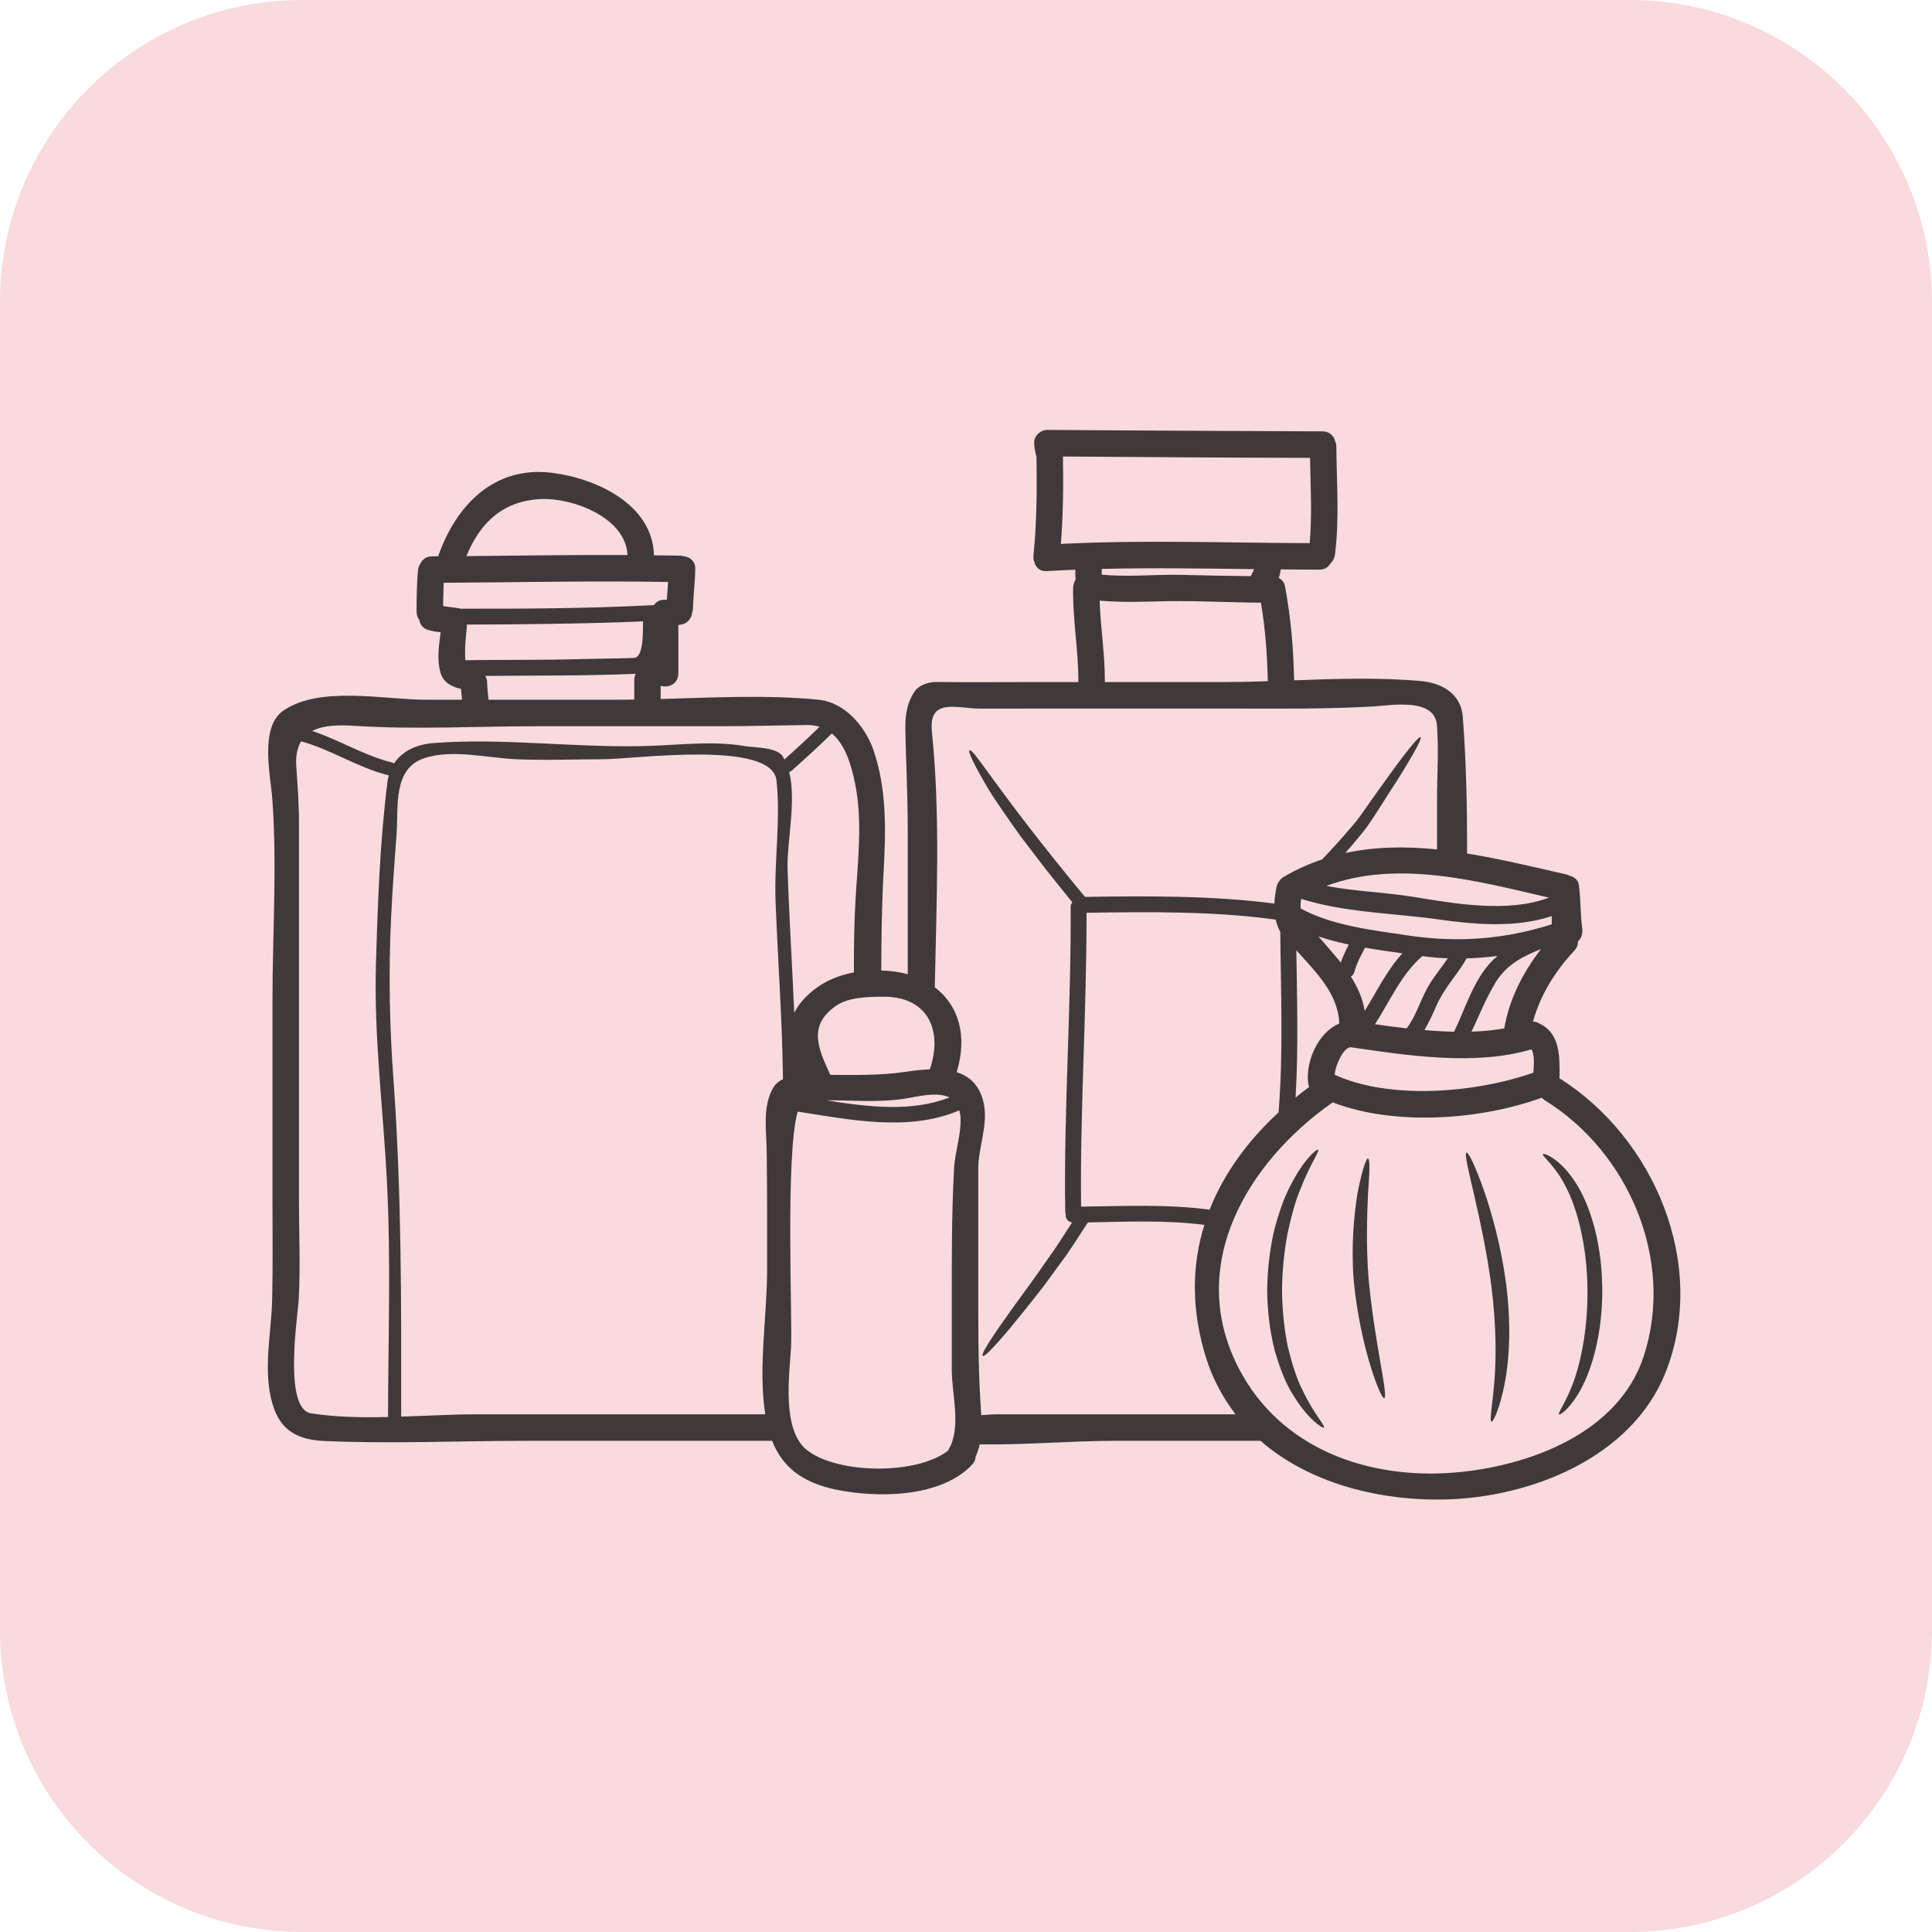 <svg xmlns="http://www.w3.org/2000/svg" xmlns:xlink="http://www.w3.org/1999/xlink" width="128" zoomAndPan="magnify" viewBox="0 0 96 96" height="128" preserveAspectRatio="xMidYMid meet" version="1.0"><defs><clipPath id="0674206531"><path d="M 15 0 L 81 0 C 84.977 0 88.793 1.582 91.605 4.395 C 94.418 7.207 96 11.023 96 15 L 96 81 C 96 84.977 94.418 88.793 91.605 91.605 C 88.793 94.418 84.977 96 81 96 L 15 96 C 11.023 96 7.207 94.418 4.395 91.605 C 1.582 88.793 0 84.977 0 81 L 0 15 C 0 11.023 1.582 7.207 4.395 4.395 C 7.207 1.582 11.023 0 15 0 Z M 15 0 " clip-rule="nonzero"/></clipPath><clipPath id="b773930959"><path d="M 13 21.359 L 84 21.359 L 84 74.609 L 13 74.609 Z M 13 21.359 " clip-rule="nonzero"/></clipPath></defs><g clip-path="url(#0674206531)"><rect x="-9.6" width="115.2" fill="#f9dadd" y="-9.6" height="115.2" fill-opacity="1"/></g><g clip-path="url(#b773930959)"><path fill="#40393a" d="M 19.324 38.523 C 19.312 38.523 19.305 38.523 19.297 38.523 C 17.785 38.145 16.457 37.246 14.961 36.836 C 14.777 37.141 14.684 37.551 14.723 38.109 C 14.785 39.02 14.855 39.922 14.855 40.836 L 14.855 59.617 C 14.855 61.277 14.934 62.969 14.84 64.625 C 14.781 65.496 14.078 70.016 15.461 70.23 C 16.688 70.418 17.98 70.441 19.281 70.41 C 19.289 66.488 19.43 62.555 19.223 58.645 C 19.039 55.09 18.578 51.523 18.68 47.965 C 18.766 44.926 18.875 41.828 19.258 38.812 C 19.27 38.711 19.297 38.613 19.324 38.523 Z M 23.176 27.633 C 25.848 27.609 28.512 27.566 31.18 27.578 C 31.094 25.703 28.445 24.738 26.91 24.797 C 25.02 24.867 23.855 25.957 23.176 27.633 Z M 31.582 33.504 C 31.582 33.5 31.574 33.484 31.574 33.477 C 31.555 33.48 31.535 33.48 31.516 33.484 C 29.047 33.586 26.574 33.562 24.105 33.586 C 24.168 33.676 24.207 33.793 24.207 33.93 C 24.211 34.211 24.25 34.488 24.273 34.77 L 30.727 34.77 C 30.988 34.77 31.25 34.766 31.516 34.762 C 31.516 34.434 31.516 34.105 31.516 33.781 C 31.516 33.68 31.539 33.59 31.582 33.504 Z M 31.492 32.695 C 32.02 32.68 31.934 31.23 31.953 30.875 C 30.555 30.938 28.91 30.977 27.34 31 C 25.77 31.023 24.281 31.035 23.184 31.035 C 23.184 31.055 23.211 31.07 23.203 31.086 C 23.145 31.652 23.082 32.23 23.121 32.805 C 25.031 32.777 26.938 32.805 28.848 32.75 C 29.734 32.727 30.605 32.723 31.492 32.695 Z M 33.137 29.797 C 33.152 29.504 33.18 29.211 33.199 28.918 C 29.484 28.852 25.766 28.938 22.047 28.957 C 22.027 29.383 22.023 29.84 22.02 30.117 C 22.277 30.16 22.539 30.18 22.812 30.227 C 22.836 30.23 22.855 30.242 22.879 30.246 C 25.922 30.25 29.27 30.242 32.496 30.066 C 32.598 29.91 32.77 29.801 33.012 29.801 C 33.059 29.801 33.098 29.801 33.137 29.797 Z M 38.539 44.832 C 38.457 42.855 38.801 40.719 38.582 38.773 C 38.355 36.754 31.488 37.727 29.969 37.727 C 28.539 37.727 27.094 37.789 25.668 37.727 C 24.238 37.668 22.473 37.207 21.078 37.676 C 19.504 38.199 19.805 40.117 19.707 41.414 C 19.605 42.781 19.504 44.141 19.438 45.504 C 19.301 48.254 19.352 50.969 19.555 53.711 C 19.957 59.281 19.941 64.816 19.934 70.391 C 21.199 70.355 22.457 70.277 23.664 70.277 L 38.023 70.277 C 38.023 70.273 38.023 70.27 38.023 70.266 C 37.668 67.949 38.113 65.473 38.117 63.137 C 38.121 61.18 38.121 59.215 38.098 57.254 C 38.09 56.199 37.867 54.992 38.426 54.039 C 38.539 53.852 38.707 53.715 38.906 53.625 C 38.871 50.688 38.652 47.762 38.539 44.832 Z M 40.723 36.113 C 40.547 36.059 40.348 36.027 40.121 36.027 C 38.695 36.043 37.273 36.086 35.848 36.086 L 26.719 36.086 C 23.703 36.086 20.621 36.262 17.609 36.066 C 16.812 36.016 16.051 36.035 15.516 36.32 C 16.859 36.77 18.086 37.539 19.473 37.887 C 19.516 37.895 19.547 37.918 19.578 37.934 C 19.988 37.316 20.715 36.984 21.543 36.922 C 25.113 36.648 28.801 37.199 32.406 37.059 C 33.914 37 35.508 36.812 37.012 37.074 C 37.441 37.148 38.59 37.121 38.883 37.57 C 38.918 37.621 38.949 37.68 38.98 37.738 C 39.566 37.207 40.16 36.672 40.723 36.113 Z M 42.512 44.68 C 42.621 42.805 42.871 40.789 42.488 38.93 C 42.312 38.078 42.027 37.016 41.332 36.445 C 40.695 37.078 40.02 37.684 39.344 38.289 C 39.305 38.324 39.258 38.352 39.215 38.363 C 39.578 39.812 39.094 41.855 39.133 43.168 C 39.211 45.559 39.363 47.941 39.465 50.332 C 39.551 50.152 39.66 49.977 39.805 49.805 C 40.5 48.965 41.41 48.508 42.43 48.32 C 42.426 47.105 42.441 45.891 42.512 44.68 Z M 46.203 53.137 C 46.871 51.164 46.082 49.492 43.848 49.527 C 43.121 49.531 42.172 49.547 41.547 49.973 C 40.113 50.965 40.672 52.125 41.25 53.395 C 41.258 53.402 41.258 53.406 41.258 53.41 C 42.508 53.418 43.754 53.441 45 53.258 C 45.395 53.199 45.805 53.148 46.203 53.137 Z M 47.18 54.531 C 46.555 54.223 45.547 54.504 44.871 54.605 C 43.609 54.789 42.332 54.668 41.066 54.676 C 43.117 55.004 45.309 55.27 47.18 54.531 Z M 47.406 58.074 C 47.449 57.242 47.762 56.395 47.73 55.562 C 47.723 55.414 47.699 55.285 47.668 55.172 C 45.176 56.242 42.277 55.648 39.637 55.234 C 39.016 57.375 39.383 65.621 39.305 66.977 C 39.219 68.371 38.84 71.082 40.113 72.066 C 41.609 73.234 45.523 73.312 47.117 72.078 C 47.125 72.043 47.141 72.02 47.156 71.988 C 47.773 70.906 47.293 69.258 47.293 68.07 C 47.293 66.961 47.293 65.852 47.293 64.738 C 47.293 62.527 47.285 60.281 47.406 58.074 Z M 62.285 28.371 C 62.293 28.336 62.305 28.312 62.309 28.281 C 59.789 28.25 57.266 28.207 54.746 28.27 C 54.746 28.387 54.746 28.488 54.746 28.551 C 56.074 28.688 57.398 28.531 58.73 28.566 C 59.871 28.594 61.012 28.617 62.152 28.629 C 62.172 28.574 62.188 28.527 62.219 28.484 C 62.219 28.48 62.285 28.348 62.285 28.371 Z M 62.996 33.848 C 62.969 32.535 62.871 31.238 62.656 29.945 C 61.133 29.938 59.602 29.852 58.07 29.871 C 56.918 29.895 55.781 29.949 54.641 29.844 C 54.684 31.199 54.91 32.535 54.898 33.891 L 60.793 33.891 C 61.523 33.891 62.258 33.875 62.996 33.848 Z M 63.531 55.273 C 63.773 52.285 63.641 49.293 63.617 46.297 C 63.613 46.289 63.609 46.285 63.602 46.281 C 63.504 46.094 63.434 45.895 63.387 45.695 C 60.328 45.27 57.074 45.309 53.988 45.355 C 54.004 50.23 53.66 55.082 53.719 59.957 C 55.852 59.934 57.984 59.824 60.105 60.109 C 60.812 58.312 62 56.688 63.531 55.273 Z M 65.078 26.988 C 65.199 25.574 65.121 24.164 65.094 22.75 C 61.113 22.746 56.918 22.711 52.816 22.684 C 52.844 24.133 52.828 25.578 52.715 27.027 C 56.812 26.82 60.965 26.977 65.078 26.988 Z M 66.547 50.859 C 66.504 49.391 65.391 48.305 64.414 47.219 C 64.449 49.66 64.523 52.102 64.375 54.543 C 64.594 54.355 64.824 54.18 65.055 54.008 C 65.027 53.941 65.004 53.863 64.996 53.789 C 64.887 52.703 65.5 51.305 66.547 50.859 Z M 66.621 47.828 C 66.73 47.523 66.871 47.223 67.02 46.934 C 66.508 46.824 65.996 46.691 65.512 46.531 C 65.883 46.961 66.27 47.391 66.621 47.828 Z M 69.684 47.371 C 69.074 47.285 68.449 47.199 67.824 47.09 C 67.625 47.484 67.41 47.871 67.297 48.297 C 67.262 48.41 67.199 48.48 67.125 48.527 C 67.457 49.047 67.711 49.609 67.812 50.234 C 68.414 49.262 68.914 48.211 69.684 47.371 Z M 71.941 47.617 C 71.52 47.602 71.102 47.566 70.676 47.508 C 69.617 48.422 69.074 49.734 68.324 50.891 C 68.832 50.965 69.359 51.039 69.895 51.098 C 70.348 50.504 70.547 49.793 70.898 49.141 C 71.188 48.598 71.594 48.129 71.941 47.617 Z M 71.406 39.734 C 71.406 38.52 71.496 37.258 71.402 36.043 C 71.293 34.656 69.16 35.047 68.242 35.102 C 65.762 35.246 63.277 35.207 60.793 35.207 L 53.031 35.207 C 51.586 35.207 50.145 35.211 48.703 35.211 C 47.574 35.211 46.129 34.641 46.305 36.355 C 46.734 40.523 46.531 44.832 46.449 49.059 C 47.625 49.945 48.094 51.461 47.535 53.277 C 48.199 53.488 48.711 53.949 48.891 54.875 C 49.094 55.93 48.609 57.02 48.609 58.074 C 48.609 60.02 48.609 61.961 48.609 63.902 C 48.609 65.789 48.602 67.695 48.711 69.578 C 48.73 69.836 48.746 70.082 48.758 70.32 C 49.023 70.301 49.281 70.277 49.539 70.277 L 61.395 70.277 C 60.77 69.461 60.258 68.527 59.922 67.449 C 59.184 65.07 59.219 62.863 59.844 60.863 C 57.922 60.617 55.984 60.707 54.055 60.742 C 53.672 61.332 53.324 61.879 52.984 62.371 C 52.57 62.941 52.191 63.453 51.855 63.914 C 51.152 64.82 50.59 65.508 50.16 66.031 C 49.281 67.07 48.906 67.43 48.832 67.371 C 48.754 67.32 49.008 66.859 49.785 65.746 C 50.176 65.188 50.695 64.469 51.363 63.555 C 51.691 63.09 52.055 62.57 52.457 62 C 52.711 61.613 52.98 61.188 53.273 60.742 C 53.031 60.711 52.926 60.5 52.953 60.301 C 52.941 60.266 52.93 60.234 52.93 60.195 C 52.852 55.141 53.234 50.121 53.199 45.07 C 53.199 44.977 53.238 44.898 53.281 44.836 C 52.809 44.242 52.359 43.684 51.949 43.172 C 51.492 42.57 51.074 42.031 50.703 41.543 C 49.992 40.535 49.434 39.75 49.059 39.121 C 48.32 37.848 48.094 37.336 48.172 37.289 C 48.391 37.168 49.391 39.105 53.91 44.566 C 56.996 44.52 60.242 44.496 63.324 44.898 C 63.332 44.621 63.375 44.344 63.43 44.078 C 63.453 43.961 63.496 43.875 63.551 43.805 C 63.602 43.715 63.68 43.637 63.789 43.57 C 64.41 43.203 65.051 42.922 65.699 42.703 C 66.188 42.184 66.664 41.668 67.043 41.215 C 67.523 40.691 67.863 40.145 68.191 39.688 C 68.523 39.223 68.812 38.824 69.062 38.473 C 70.078 37.074 70.512 36.582 70.586 36.633 C 70.66 36.688 70.359 37.277 69.453 38.734 C 69.215 39.098 68.945 39.516 68.641 40 C 68.324 40.48 68 41.043 67.512 41.602 C 67.301 41.863 67.082 42.121 66.844 42.387 C 68.336 42.062 69.867 42.051 71.406 42.207 Z M 74.086 47.805 C 74.191 47.699 74.301 47.59 74.41 47.5 C 73.898 47.566 73.379 47.609 72.863 47.621 C 72.855 47.645 72.855 47.66 72.844 47.68 C 72.375 48.473 71.738 49.129 71.371 49.98 C 71.188 50.402 71.004 50.801 70.777 51.184 C 71.27 51.227 71.766 51.254 72.262 51.266 C 72.266 51.254 72.266 51.238 72.27 51.23 C 72.816 50.094 73.207 48.746 74.086 47.805 Z M 70.27 44.57 C 72.277 44.902 74.957 45.371 76.965 44.602 C 73.367 43.766 69.438 42.707 65.902 44.02 C 67.34 44.297 68.805 44.332 70.27 44.57 Z M 74.746 51.102 C 74.996 49.641 75.672 48.324 76.57 47.16 C 75.68 47.512 74.867 47.926 74.328 48.797 C 73.852 49.582 73.508 50.43 73.121 51.262 C 73.68 51.246 74.223 51.191 74.746 51.102 Z M 76.191 53.301 C 76.223 52.934 76.258 52.363 76.094 52.141 C 73.316 52.973 69.938 52.449 67.105 52.035 C 66.812 52.082 66.594 52.527 66.492 52.762 C 66.402 52.969 66.344 53.184 66.316 53.402 C 69.078 54.672 73.363 54.301 76.191 53.301 Z M 77.105 45.93 C 77.105 45.797 77.105 45.652 77.105 45.52 C 75.348 46.109 73.316 45.945 71.52 45.691 C 69.273 45.371 66.844 45.355 64.656 44.664 C 64.629 44.82 64.621 44.984 64.629 45.141 C 66.188 45.996 68.246 46.227 69.973 46.484 C 72.438 46.852 74.754 46.676 77.105 45.93 Z M 81.676 67.391 C 83.227 62.629 80.938 57.266 76.773 54.68 C 76.707 54.641 76.66 54.594 76.613 54.543 C 73.59 55.645 69.324 55.969 66.219 54.777 C 66.211 54.781 66.207 54.785 66.203 54.789 C 62.004 57.734 58.898 62.859 61.551 67.988 C 63.625 71.992 67.984 73.531 72.301 73.168 C 75.953 72.859 80.422 71.23 81.676 67.391 Z M 77.488 53.578 C 82.191 56.535 84.879 62.836 82.766 68.184 C 81.09 72.426 76.07 74.41 71.805 74.508 C 68.512 74.582 65.055 73.699 62.633 71.594 L 55.387 71.594 C 53.188 71.594 50.898 71.805 48.68 71.77 C 48.637 71.977 48.57 72.176 48.48 72.379 C 48.473 72.52 48.418 72.66 48.297 72.785 C 46.738 74.426 43.609 74.441 41.547 74.02 C 39.883 73.672 38.887 72.918 38.367 71.594 L 26.137 71.594 C 22.801 71.594 19.434 71.75 16.105 71.602 C 14.605 71.531 13.797 70.949 13.461 69.461 C 13.105 67.887 13.477 66.207 13.523 64.625 C 13.562 62.957 13.539 61.289 13.539 59.617 L 13.539 49.691 C 13.539 46.379 13.777 42.961 13.527 39.66 C 13.441 38.508 12.891 36.133 14.078 35.312 C 15.898 34.059 19.09 34.77 21.172 34.77 L 22.957 34.77 C 22.945 34.59 22.926 34.414 22.906 34.234 C 22.453 34.125 22.023 33.922 21.883 33.41 C 21.703 32.766 21.812 32.082 21.895 31.418 C 21.691 31.395 21.488 31.367 21.293 31.309 C 21.008 31.23 20.871 31.023 20.836 30.805 C 20.75 30.699 20.699 30.562 20.699 30.383 C 20.699 29.945 20.703 29.027 20.773 28.32 C 20.789 28.18 20.84 28.066 20.914 27.965 C 21.008 27.781 21.195 27.645 21.465 27.645 C 21.57 27.645 21.672 27.645 21.777 27.641 C 21.781 27.633 21.781 27.629 21.781 27.617 C 22.68 25.074 24.566 23.145 27.418 23.492 C 29.621 23.766 32.43 25.055 32.496 27.594 C 32.926 27.602 33.352 27.598 33.781 27.609 C 33.844 27.609 33.898 27.621 33.953 27.637 C 34.258 27.66 34.555 27.863 34.547 28.27 C 34.539 28.914 34.449 29.559 34.438 30.203 C 34.434 30.285 34.422 30.359 34.395 30.426 C 34.375 30.699 34.191 30.945 33.914 31.023 C 33.848 31.039 33.777 31.043 33.707 31.055 C 33.707 31.855 33.707 32.656 33.707 33.453 C 33.707 33.992 33.211 34.199 32.828 34.078 C 32.828 34.297 32.828 34.516 32.828 34.734 C 35.445 34.66 38.125 34.516 40.68 34.77 C 41.973 34.898 42.984 36.086 43.391 37.242 C 44.07 39.184 44.02 41.277 43.906 43.309 C 43.816 44.945 43.793 46.582 43.789 48.223 C 44.262 48.238 44.703 48.297 45.105 48.41 L 45.105 41.125 C 45.105 39.531 45.02 37.941 44.988 36.355 C 44.977 35.617 45.02 35.047 45.414 34.406 C 45.633 34.039 46.148 33.879 46.555 33.887 C 48.137 33.91 49.723 33.891 51.301 33.891 L 53.582 33.891 C 53.598 32.328 53.289 30.785 53.324 29.215 C 53.324 29.184 53.328 29.156 53.332 29.133 C 53.336 29.117 53.336 29.109 53.336 29.098 C 53.344 29.082 53.344 29.066 53.348 29.051 C 53.363 28.961 53.398 28.871 53.453 28.789 C 53.438 28.742 53.434 28.688 53.434 28.633 L 53.434 28.309 C 52.957 28.324 52.48 28.348 52.008 28.379 C 51.652 28.398 51.453 28.18 51.395 27.914 C 51.355 27.832 51.34 27.73 51.352 27.609 C 51.516 25.965 51.531 24.32 51.5 22.668 C 51.496 22.656 51.488 22.648 51.484 22.637 C 51.434 22.434 51.395 22.227 51.387 22.02 C 51.371 21.66 51.699 21.363 52.043 21.363 C 52.062 21.363 52.074 21.363 52.09 21.367 C 52.105 21.363 52.117 21.363 52.137 21.363 C 56.664 21.398 65.707 21.434 65.707 21.434 C 66.074 21.434 66.277 21.66 66.344 21.926 C 66.379 22.004 66.402 22.094 66.402 22.199 C 66.414 23.996 66.562 25.789 66.332 27.57 C 66.305 27.754 66.223 27.895 66.105 28 C 66.008 28.176 65.828 28.305 65.562 28.305 C 64.922 28.305 64.285 28.297 63.641 28.293 C 63.621 28.441 63.586 28.586 63.543 28.723 C 63.695 28.793 63.816 28.93 63.855 29.148 C 64.141 30.691 64.273 32.246 64.305 33.805 C 66.414 33.727 68.531 33.656 70.594 33.84 C 71.652 33.934 72.598 34.473 72.684 35.613 C 72.859 37.859 72.902 40.133 72.898 42.41 C 74.562 42.68 76.223 43.086 77.832 43.449 C 77.891 43.469 77.949 43.488 77.996 43.516 C 78.223 43.57 78.422 43.734 78.453 43.969 C 78.547 44.676 78.523 45.395 78.617 46.102 C 78.656 46.359 78.59 46.617 78.406 46.777 C 78.414 46.93 78.363 47.094 78.227 47.238 C 77.273 48.262 76.539 49.434 76.172 50.766 C 76.23 50.766 76.289 50.77 76.348 50.793 C 77.551 51.266 77.5 52.473 77.492 53.566 C 77.488 53.574 77.488 53.574 77.488 53.578 " fill-opacity="1" fill-rule="nonzero"/></g><path fill="#40393a" d="M 79.605 63.617 C 79.688 65.609 79.301 67.414 78.758 68.613 C 78.223 69.824 77.527 70.348 77.469 70.277 C 77.387 70.199 77.891 69.602 78.27 68.422 C 78.656 67.254 78.941 65.539 78.871 63.645 C 78.801 61.758 78.375 60.066 77.812 58.984 C 77.27 57.891 76.602 57.445 76.668 57.348 C 76.695 57.316 76.887 57.355 77.195 57.574 C 77.512 57.789 77.902 58.168 78.266 58.727 C 79 59.836 79.535 61.629 79.605 63.617 " fill-opacity="1" fill-rule="nonzero"/><path fill="#40393a" d="M 74.844 63.836 C 74.961 64.785 75.008 65.703 74.992 66.531 C 74.969 67.359 74.891 68.109 74.77 68.727 C 74.535 69.965 74.195 70.672 74.109 70.641 C 74 70.613 74.152 69.863 74.254 68.656 C 74.305 68.051 74.324 67.328 74.309 66.531 C 74.285 65.727 74.227 64.852 74.109 63.93 C 73.871 62.094 73.492 60.445 73.219 59.246 C 72.938 58.059 72.766 57.305 72.867 57.27 C 72.965 57.246 73.305 57.93 73.719 59.105 C 74.129 60.273 74.594 61.941 74.844 63.836 " fill-opacity="1" fill-rule="nonzero"/><path fill="#40393a" d="M 68.004 63.535 C 68.309 66.793 69.008 69.414 68.777 69.477 C 68.621 69.527 67.586 66.98 67.262 63.598 C 67.133 61.906 67.277 60.371 67.457 59.273 C 67.668 58.203 67.879 57.551 67.973 57.566 C 68.082 57.578 68.055 58.262 67.973 59.352 C 67.93 60.418 67.875 61.898 68.004 63.535 " fill-opacity="1" fill-rule="nonzero"/><path fill="#40393a" d="M 64.719 69.07 C 65.273 70.254 65.871 70.844 65.781 70.938 C 65.738 70.996 64.98 70.523 64.258 69.32 C 63.875 68.73 63.582 67.945 63.328 67.066 C 63.109 66.172 62.973 65.172 62.965 64.113 C 62.977 63.059 63.105 62.055 63.305 61.164 C 63.539 60.277 63.805 59.496 64.137 58.883 C 64.77 57.629 65.426 57.078 65.492 57.129 C 65.59 57.195 65.07 57.891 64.613 59.098 C 64.355 59.703 64.156 60.465 63.973 61.309 C 63.816 62.164 63.711 63.109 63.703 64.113 C 63.711 65.113 63.816 66.062 63.988 66.91 C 64.195 67.738 64.418 68.492 64.719 69.07 " fill-opacity="1" fill-rule="nonzero"/></svg>